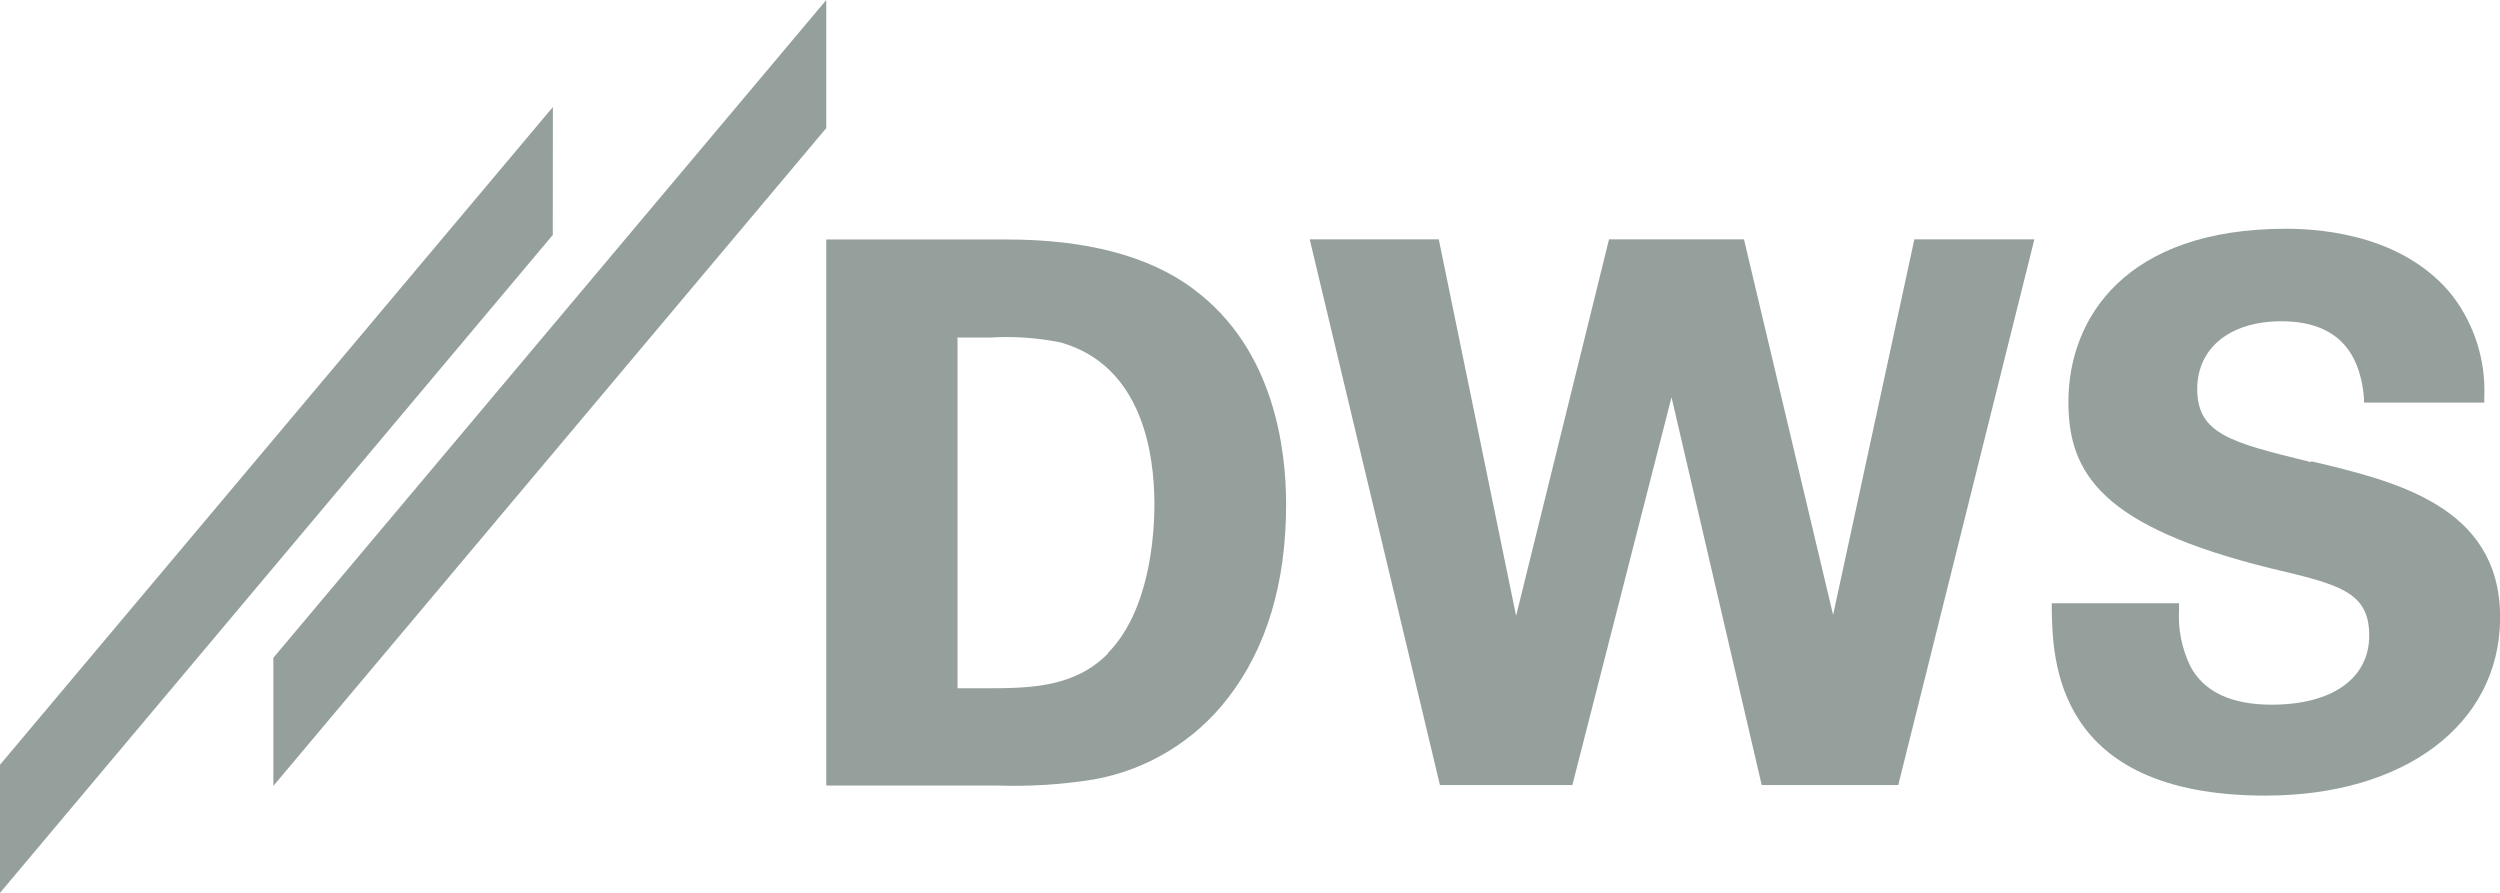 <svg width="112" height="40" viewBox="0 0 112 40" fill="none" xmlns="http://www.w3.org/2000/svg">
<g clip-path="url(#clip0_449_198)">
<path d="M37.017 0L12.247 29.468V35.208L37.017 5.739V0Z" fill="#95A09D"/>
<path d="M24.77 4.793L0 34.261V40.001L24.764 10.527L24.77 4.793Z" fill="#95A09D"/>
<path d="M103.527 20.702L103.341 20.656C99.97 19.822 98.436 19.445 98.436 17.431C98.436 15.584 99.913 14.393 102.205 14.393C104.497 14.393 105.721 15.558 105.907 17.845V18.037H111.295V17.825C111.372 16.185 110.871 14.57 109.879 13.26C107.805 10.646 104.315 10.248 102.413 10.248C95.226 10.248 92.664 14.249 92.664 18.011C92.664 21.225 94.178 23.595 101.718 25.458C104.756 26.178 106.141 26.493 106.141 28.465C106.141 30.437 104.424 31.57 101.77 31.57C99.975 31.57 98.752 31.001 98.14 29.873C97.746 29.07 97.567 28.178 97.621 27.285V27.026H91.918V27.239C91.954 29.536 92.037 35.643 101.495 35.643C107.717 35.643 111.964 32.461 112.005 27.725V27.58C111.958 22.664 107.297 21.556 103.553 20.666" fill="#95A09D"/>
<path d="M82.123 27.548L78.13 10.723H72.084L67.921 27.589L64.457 10.723H58.675L64.509 35.171H70.441L74.884 17.797L78.924 35.171H85.042L91.14 10.723H85.763L82.123 27.548Z" fill="#95A09D"/>
<path d="M53.454 12.938C51.479 11.469 48.673 10.729 45.111 10.729H37.017V35.192H44.65C46.098 35.242 47.548 35.152 48.979 34.923C51.384 34.499 53.542 33.19 55.025 31.254C56.731 29.049 57.618 26.135 57.618 22.601C57.618 20.148 57.099 15.64 53.47 12.954M49.633 29.282C48.165 30.767 46.242 30.835 44.235 30.835H42.897V15.122H44.354C45.412 15.058 46.473 15.131 47.512 15.34C51.173 16.375 51.717 20.318 51.717 22.585C51.717 23.951 51.515 27.341 49.643 29.246" fill="#95A09D"/>
</g>
<defs>
<clipPath id="clip0_449_198">
<rect width="112" height="40" fill="white"/>
</clipPath>
</defs>
</svg>
